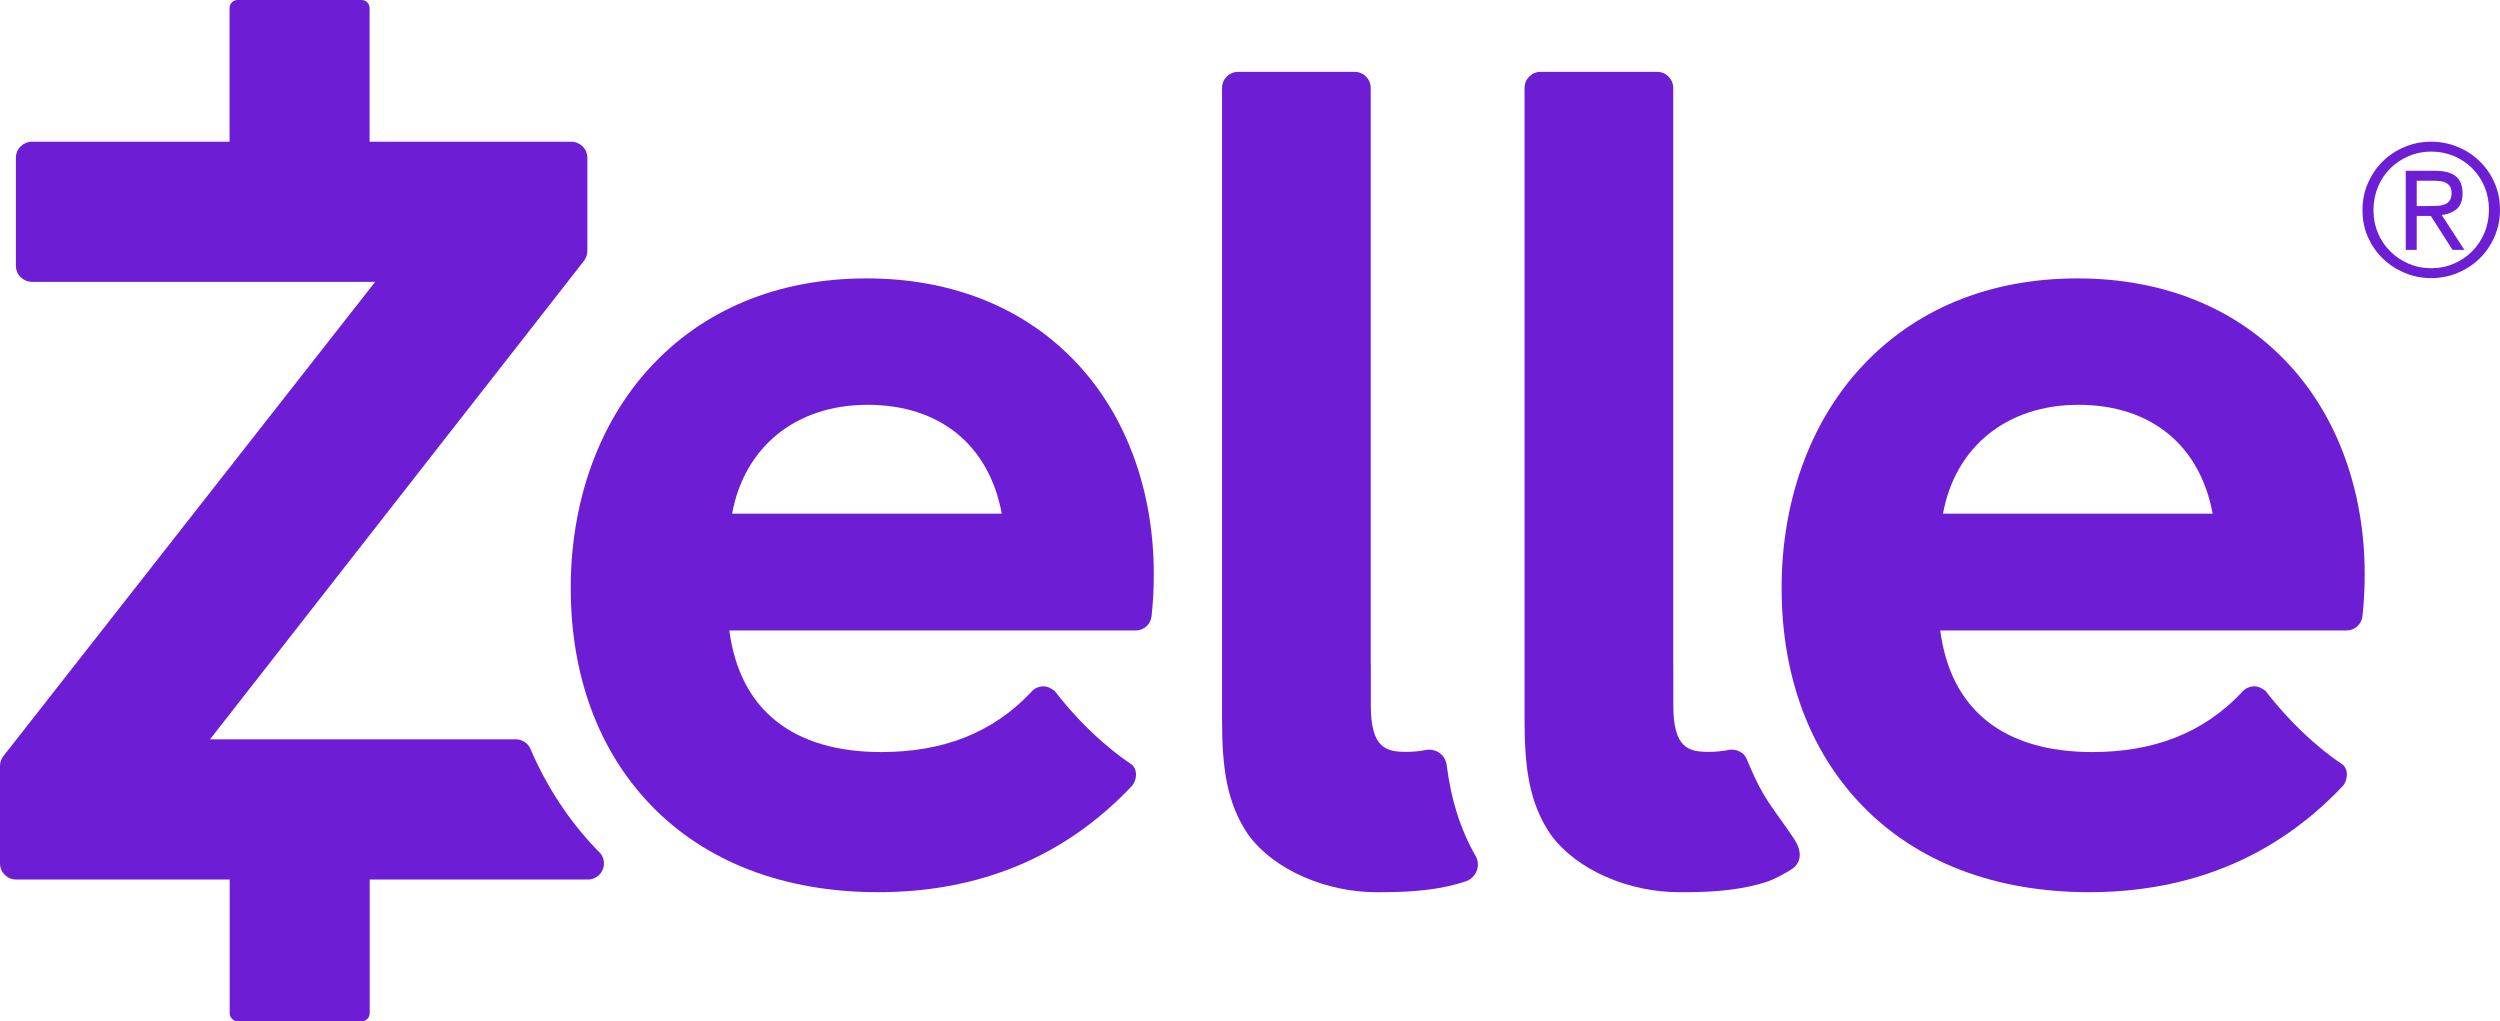 <?xml version="1.0" encoding="utf-8"?>
<!-- Generator: Adobe Illustrator 16.0.0, SVG Export Plug-In . SVG Version: 6.00 Build 0)  -->
<!DOCTYPE svg PUBLIC "-//W3C//DTD SVG 1.1//EN" "http://www.w3.org/Graphics/SVG/1.1/DTD/svg11.dtd">
<svg version="1.1" id="Layer_1" xmlns="http://www.w3.org/2000/svg" xmlns:xlink="http://www.w3.org/1999/xlink" x="0px" y="0px"
	 width="275.343px" height="112.475px" viewBox="0 0 275.343 112.475" enable-background="new 0 0 275.343 112.475"
	 xml:space="preserve">
<path fill="#6D1ED4" d="M162.513,94.264c-1.661-2.904-2.701-6.18-3.178-10c-0.065-0.535-0.349-1.018-0.781-1.328
	c-0.331-0.242-0.734-0.373-1.139-0.373c-0.12,0-0.246,0.012-0.366,0.035c-0.723,0.139-1.433,0.211-2.131,0.211
	c-2.231,0-3.939-0.373-3.939-5.098v-4.523c-0.007,0-0.014,0.006-0.014,0.006V9.678c0-0.976-0.793-1.764-1.768-1.764h-12.835
	c-0.981,0-1.769,0.788-1.769,1.764v69.562c0,5.211,0.481,9.145,2.869,12.666c2.932,4.025,8.762,6.359,14.116,6.359
	c0.283,0,0.561-0.006,0.83-0.006h0.006c3.255,0,6.434-0.295,9.05-1.203c0.549-0.191,0.976-0.613,1.181-1.154
	C162.85,95.366,162.802,94.764,162.513,94.264"/>
<path fill="#6D1ED4" d="M197.352,92.03c-2.365-3.447-3.105-4.045-4.699-7.77c-0.211-0.492-0.35-1.01-0.782-1.324
	c-0.331-0.246-0.734-0.373-1.138-0.373c-0.126,0-0.247,0.014-0.367,0.037c-0.722,0.139-1.432,0.211-2.13,0.211
	c-2.233,0-3.942-0.373-3.942-5.096V73.19h-0.011V9.68c0-0.974-0.794-1.768-1.769-1.768h-12.842c-0.974,0-1.762,0.794-1.762,1.768
	v69.563c0,5.211,0.476,9.146,2.87,12.66c2.929,4.025,8.76,6.359,14.115,6.359h0.831h0.012c3.255,0,6.426-0.301,9.044-1.209
	c0.547-0.186,2.491-1.172,2.887-1.588C198.934,94.176,197.676,92.504,197.352,92.03"/>
<path fill="#6D1ED4" d="M80.632,56.571c1.343-7.347,7.023-11.986,14.917-11.986c7.973,0,13.383,4.441,14.783,11.986H80.632z
	 M95.436,30.662c-9.742,0-18.017,3.43-23.931,9.91c-5.577,6.113-8.646,14.705-8.646,24.183c0,9.627,3.038,17.883,8.79,23.881
	c6.041,6.299,14.712,9.627,25.066,9.627c11.187,0,20.567-3.91,27.89-11.637c0.674-0.703,0.704-1.99-0.055-2.49
	c-0.759-0.494-4.572-3.086-8.405-8.051c-0.451-0.314-0.765-0.494-1.223-0.494h-0.048c-0.475,0.018-0.92,0.217-1.245,0.564
	c-4.397,4.736-10.043,6.674-16.559,6.674c-9.639,0-15.584-4.555-16.74-13.389h44.744c0.902,0,1.66-0.678,1.756-1.576
	c0.163-1.438,0.247-3.039,0.247-4.627c0-9.151-3.002-17.394-8.46-23.219C112.891,33.898,104.87,30.662,95.436,30.662"/>
<path fill="#6D1ED4" d="M213.996,56.571c1.343-7.347,7.023-11.986,14.916-11.986c7.974,0,13.383,4.441,14.784,11.986H213.996z
	 M228.799,30.662c-9.741,0-18.021,3.43-23.931,9.91c-5.576,6.113-8.646,14.705-8.646,24.183c0,9.627,3.039,17.883,8.791,23.881
	c6.047,6.299,14.712,9.627,25.073,9.627c11.18,0,20.565-3.91,27.889-11.637c0.668-0.703,0.698-1.99-0.062-2.49
	c-0.758-0.494-4.571-3.086-8.404-8.051c-0.451-0.314-0.766-0.494-1.223-0.494h-0.053c-0.47,0.018-0.915,0.217-1.241,0.564
	c-4.397,4.736-10.042,6.674-16.558,6.674c-9.639,0-15.584-4.555-16.74-13.389h44.743c0.903,0,1.661-0.678,1.757-1.576
	c0.163-1.438,0.247-3.039,0.247-4.627c0-9.151-3.002-17.394-8.46-23.219C246.255,33.898,238.233,30.662,228.799,30.662"/>
<path fill="#6D1ED4" d="M66.014,93.86c-0.062-0.066-0.126-0.127-0.192-0.188l-0.145-0.145c-3.01-3.141-5.451-6.854-7.251-11.035
	c-0.276-0.645-0.914-1.066-1.624-1.066h-1.45h-6.492H23.131l41.186-52.695c0.241-0.313,0.374-0.692,0.374-1.089V17.377
	c0-0.981-0.795-1.769-1.771-1.769H43.69h-0.764h-2.222V0.879C40.705,0.39,40.315,0,39.821,0h-0.433h-0.325H26.927h-0.434h-0.325
	c-0.486,0-0.884,0.39-0.884,0.879v14.729h-3.177H21.35H3.521c-0.977,0-1.771,0.788-1.771,1.769v11.901
	c0,0.976,0.794,1.764,1.771,1.764H41.32L0.379,83.268C0.134,83.583,0,83.967,0,84.358v10.74c0,0.975,0.794,1.77,1.771,1.77h23.526
	v14.723c0,0.488,0.396,0.885,0.884,0.885h0.312h0.446h12.136h0.313h0.451c0.486,0,0.878-0.396,0.878-0.885V96.868h9.898H63.3h1.456
	c0.71,0,1.354-0.428,1.625-1.09C66.657,95.124,66.513,94.364,66.014,93.86"/>
<path fill="#6D1ED4" d="M266.173,22.693h1.498c0.295,0,0.584-0.012,0.867-0.029c0.282-0.019,0.535-0.079,0.758-0.175
	c0.222-0.091,0.397-0.234,0.523-0.421c0.127-0.186,0.191-0.458,0.191-0.807c0-0.3-0.059-0.535-0.173-0.721
	c-0.115-0.181-0.265-0.32-0.452-0.409c-0.187-0.097-0.402-0.158-0.638-0.187c-0.235-0.024-0.469-0.036-0.697-0.036h-1.878V22.693z
	 M264.964,18.812h3.188c1.054,0,1.822,0.199,2.322,0.596c0.499,0.403,0.746,1.035,0.746,1.914c0,0.775-0.222,1.348-0.662,1.715
	c-0.444,0.36-0.992,0.577-1.636,0.643l2.503,3.839h-1.312l-2.384-3.736h-1.558v3.736h-1.209V18.812z M261.407,23.157
	c0,0.902,0.169,1.738,0.494,2.515c0.331,0.776,0.788,1.444,1.364,2.021c0.578,0.572,1.252,1.024,2.023,1.349
	c0.763,0.331,1.594,0.499,2.478,0.499c0.892,0,1.722-0.168,2.486-0.499c0.769-0.325,1.444-0.782,2.021-1.361
	c0.577-0.577,1.028-1.263,1.359-2.051s0.494-1.637,0.494-2.551c0-0.903-0.163-1.745-0.494-2.527
	c-0.331-0.783-0.782-1.457-1.359-2.029c-0.577-0.571-1.253-1.022-2.021-1.342c-0.765-0.324-1.595-0.487-2.486-0.487
	c-0.884,0-1.715,0.169-2.478,0.494c-0.771,0.331-1.445,0.782-2.023,1.354c-0.576,0.571-1.033,1.252-1.364,2.04
	C261.576,21.37,261.407,22.23,261.407,23.157 M260.198,23.157c0-1.077,0.198-2.076,0.602-2.997c0.409-0.92,0.951-1.721,1.636-2.395
	c0.693-0.673,1.492-1.203,2.408-1.582c0.914-0.385,1.889-0.578,2.923-0.578c1.024,0,1.998,0.193,2.926,0.578
	c0.913,0.379,1.721,0.909,2.405,1.571c0.693,0.668,1.234,1.456,1.638,2.364c0.402,0.909,0.607,1.895,0.607,2.961
	c0,1.077-0.205,2.075-0.607,2.996c-0.403,0.921-0.944,1.721-1.638,2.394c-0.685,0.674-1.492,1.198-2.405,1.584
	c-0.928,0.384-1.901,0.577-2.926,0.577c-1.034,0-2.009-0.193-2.923-0.577c-0.916-0.386-1.715-0.91-2.408-1.578
	c-0.685-0.661-1.227-1.449-1.636-2.358C260.396,25.209,260.198,24.221,260.198,23.157"/>
</svg>
